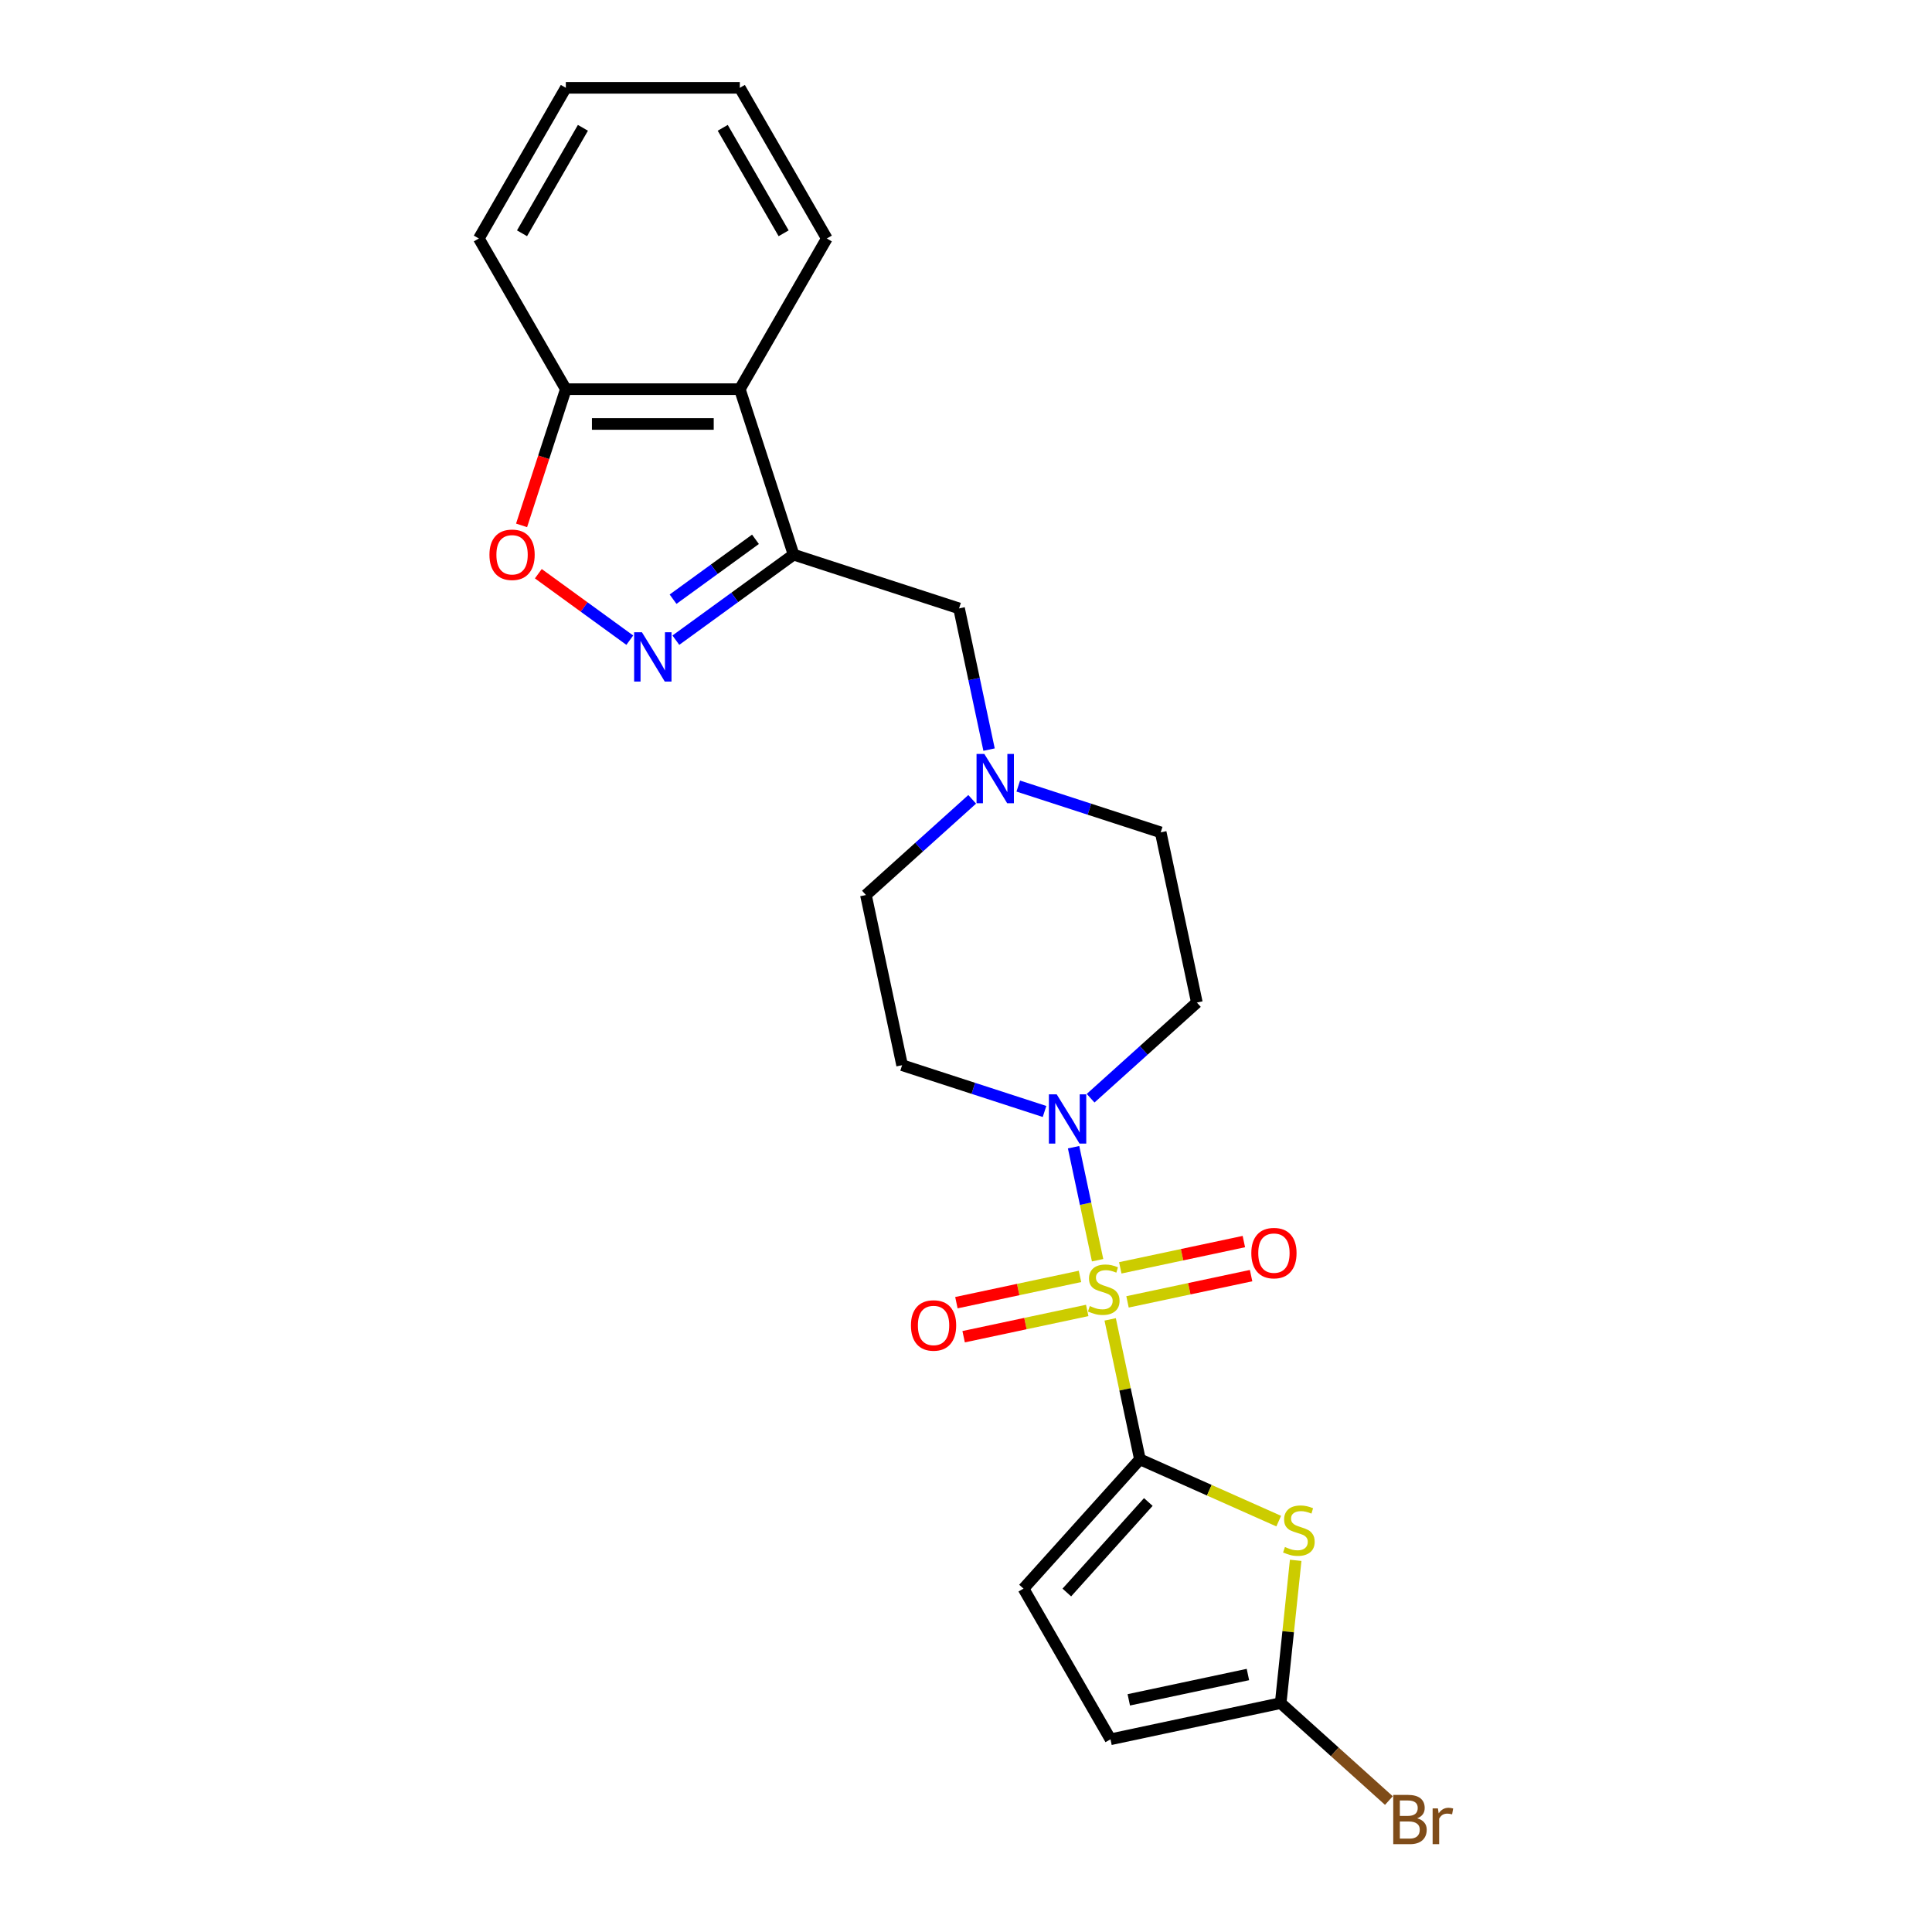 <?xml version='1.0' encoding='iso-8859-1'?>
<svg version='1.1' baseProfile='full'
              xmlns='http://www.w3.org/2000/svg'
                      xmlns:rdkit='http://www.rdkit.org/xml'
                      xmlns:xlink='http://www.w3.org/1999/xlink'
                  xml:space='preserve'
width='1000px' height='1000px' viewBox='0 0 1000 1000'>
<!-- END OF HEADER -->
<rect style='opacity:1.0;fill:#FFFFFF;stroke:none' width='1000' height='1000' x='0' y='0'> </rect>
<path class='bond-0' d='M 574.625,682.91 L 582.324,719.127' style='fill:none;fill-rule:evenodd;stroke:#CCCC00;stroke-width:6px;stroke-linecap:butt;stroke-linejoin:miter;stroke-opacity:1' />
<path class='bond-0' d='M 582.324,719.127 L 590.022,755.345' style='fill:none;fill-rule:evenodd;stroke:#000000;stroke-width:6px;stroke-linecap:butt;stroke-linejoin:miter;stroke-opacity:1' />
<path class='bond-2' d='M 568.117,652.291 L 561.9,623.041' style='fill:none;fill-rule:evenodd;stroke:#CCCC00;stroke-width:6px;stroke-linecap:butt;stroke-linejoin:miter;stroke-opacity:1' />
<path class='bond-2' d='M 561.9,623.041 L 555.683,593.792' style='fill:none;fill-rule:evenodd;stroke:#0000FF;stroke-width:6px;stroke-linecap:butt;stroke-linejoin:miter;stroke-opacity:1' />
<path class='bond-11' d='M 583.599,673.85 L 615.583,667.052' style='fill:none;fill-rule:evenodd;stroke:#CCCC00;stroke-width:6px;stroke-linecap:butt;stroke-linejoin:miter;stroke-opacity:1' />
<path class='bond-11' d='M 615.583,667.052 L 647.566,660.254' style='fill:none;fill-rule:evenodd;stroke:#FF0000;stroke-width:6px;stroke-linecap:butt;stroke-linejoin:miter;stroke-opacity:1' />
<path class='bond-11' d='M 579.855,656.233 L 611.838,649.434' style='fill:none;fill-rule:evenodd;stroke:#CCCC00;stroke-width:6px;stroke-linecap:butt;stroke-linejoin:miter;stroke-opacity:1' />
<path class='bond-11' d='M 611.838,649.434 L 643.821,642.636' style='fill:none;fill-rule:evenodd;stroke:#FF0000;stroke-width:6px;stroke-linecap:butt;stroke-linejoin:miter;stroke-opacity:1' />
<path class='bond-12' d='M 558.998,660.666 L 527.015,667.464' style='fill:none;fill-rule:evenodd;stroke:#CCCC00;stroke-width:6px;stroke-linecap:butt;stroke-linejoin:miter;stroke-opacity:1' />
<path class='bond-12' d='M 527.015,667.464 L 495.031,674.262' style='fill:none;fill-rule:evenodd;stroke:#FF0000;stroke-width:6px;stroke-linecap:butt;stroke-linejoin:miter;stroke-opacity:1' />
<path class='bond-12' d='M 562.743,678.283 L 530.759,685.082' style='fill:none;fill-rule:evenodd;stroke:#CCCC00;stroke-width:6px;stroke-linecap:butt;stroke-linejoin:miter;stroke-opacity:1' />
<path class='bond-12' d='M 530.759,685.082 L 498.776,691.88' style='fill:none;fill-rule:evenodd;stroke:#FF0000;stroke-width:6px;stroke-linecap:butt;stroke-linejoin:miter;stroke-opacity:1' />
<path class='bond-1' d='M 590.022,755.345 L 625.942,771.338' style='fill:none;fill-rule:evenodd;stroke:#000000;stroke-width:6px;stroke-linecap:butt;stroke-linejoin:miter;stroke-opacity:1' />
<path class='bond-1' d='M 625.942,771.338 L 661.863,787.331' style='fill:none;fill-rule:evenodd;stroke:#CCCC00;stroke-width:6px;stroke-linecap:butt;stroke-linejoin:miter;stroke-opacity:1' />
<path class='bond-8' d='M 590.022,755.345 L 529.764,822.269' style='fill:none;fill-rule:evenodd;stroke:#000000;stroke-width:6px;stroke-linecap:butt;stroke-linejoin:miter;stroke-opacity:1' />
<path class='bond-8' d='M 594.368,777.435 L 552.187,824.282' style='fill:none;fill-rule:evenodd;stroke:#000000;stroke-width:6px;stroke-linecap:butt;stroke-linejoin:miter;stroke-opacity:1' />
<path class='bond-5' d='M 670.646,807.625 L 666.762,844.58' style='fill:none;fill-rule:evenodd;stroke:#CCCC00;stroke-width:6px;stroke-linecap:butt;stroke-linejoin:miter;stroke-opacity:1' />
<path class='bond-5' d='M 666.762,844.58 L 662.878,881.535' style='fill:none;fill-rule:evenodd;stroke:#000000;stroke-width:6px;stroke-linecap:butt;stroke-linejoin:miter;stroke-opacity:1' />
<path class='bond-14' d='M 564.498,568.435 L 591.999,543.674' style='fill:none;fill-rule:evenodd;stroke:#0000FF;stroke-width:6px;stroke-linecap:butt;stroke-linejoin:miter;stroke-opacity:1' />
<path class='bond-14' d='M 591.999,543.674 L 619.499,518.913' style='fill:none;fill-rule:evenodd;stroke:#000000;stroke-width:6px;stroke-linecap:butt;stroke-linejoin:miter;stroke-opacity:1' />
<path class='bond-15' d='M 540.652,575.297 L 503.79,563.32' style='fill:none;fill-rule:evenodd;stroke:#0000FF;stroke-width:6px;stroke-linecap:butt;stroke-linejoin:miter;stroke-opacity:1' />
<path class='bond-15' d='M 503.79,563.32 L 466.928,551.342' style='fill:none;fill-rule:evenodd;stroke:#000000;stroke-width:6px;stroke-linecap:butt;stroke-linejoin:miter;stroke-opacity:1' />
<path class='bond-3' d='M 410.757,287.082 L 496.405,314.91' style='fill:none;fill-rule:evenodd;stroke:#000000;stroke-width:6px;stroke-linecap:butt;stroke-linejoin:miter;stroke-opacity:1' />
<path class='bond-4' d='M 410.757,287.082 L 380.291,309.217' style='fill:none;fill-rule:evenodd;stroke:#000000;stroke-width:6px;stroke-linecap:butt;stroke-linejoin:miter;stroke-opacity:1' />
<path class='bond-4' d='M 380.291,309.217 L 349.825,331.352' style='fill:none;fill-rule:evenodd;stroke:#0000FF;stroke-width:6px;stroke-linecap:butt;stroke-linejoin:miter;stroke-opacity:1' />
<path class='bond-4' d='M 391.031,279.151 L 369.704,294.645' style='fill:none;fill-rule:evenodd;stroke:#000000;stroke-width:6px;stroke-linecap:butt;stroke-linejoin:miter;stroke-opacity:1' />
<path class='bond-4' d='M 369.704,294.645 L 348.378,310.14' style='fill:none;fill-rule:evenodd;stroke:#0000FF;stroke-width:6px;stroke-linecap:butt;stroke-linejoin:miter;stroke-opacity:1' />
<path class='bond-7' d='M 410.757,287.082 L 382.929,201.434' style='fill:none;fill-rule:evenodd;stroke:#000000;stroke-width:6px;stroke-linecap:butt;stroke-linejoin:miter;stroke-opacity:1' />
<path class='bond-6' d='M 325.978,331.352 L 302.307,314.153' style='fill:none;fill-rule:evenodd;stroke:#0000FF;stroke-width:6px;stroke-linecap:butt;stroke-linejoin:miter;stroke-opacity:1' />
<path class='bond-6' d='M 302.307,314.153 L 278.636,296.955' style='fill:none;fill-rule:evenodd;stroke:#FF0000;stroke-width:6px;stroke-linecap:butt;stroke-linejoin:miter;stroke-opacity:1' />
<path class='bond-19' d='M 662.878,881.535 L 690.883,906.751' style='fill:none;fill-rule:evenodd;stroke:#000000;stroke-width:6px;stroke-linecap:butt;stroke-linejoin:miter;stroke-opacity:1' />
<path class='bond-19' d='M 690.883,906.751 L 718.887,931.966' style='fill:none;fill-rule:evenodd;stroke:#7F4C19;stroke-width:6px;stroke-linecap:butt;stroke-linejoin:miter;stroke-opacity:1' />
<path class='bond-25' d='M 662.878,881.535 L 574.791,900.259' style='fill:none;fill-rule:evenodd;stroke:#000000;stroke-width:6px;stroke-linecap:butt;stroke-linejoin:miter;stroke-opacity:1' />
<path class='bond-25' d='M 645.92,866.726 L 584.259,879.833' style='fill:none;fill-rule:evenodd;stroke:#000000;stroke-width:6px;stroke-linecap:butt;stroke-linejoin:miter;stroke-opacity:1' />
<path class='bond-26' d='M 269.967,271.934 L 281.421,236.684' style='fill:none;fill-rule:evenodd;stroke:#FF0000;stroke-width:6px;stroke-linecap:butt;stroke-linejoin:miter;stroke-opacity:1' />
<path class='bond-26' d='M 281.421,236.684 L 292.874,201.434' style='fill:none;fill-rule:evenodd;stroke:#000000;stroke-width:6px;stroke-linecap:butt;stroke-linejoin:miter;stroke-opacity:1' />
<path class='bond-16' d='M 382.929,201.434 L 292.874,201.434' style='fill:none;fill-rule:evenodd;stroke:#000000;stroke-width:6px;stroke-linecap:butt;stroke-linejoin:miter;stroke-opacity:1' />
<path class='bond-16' d='M 369.421,219.445 L 306.382,219.445' style='fill:none;fill-rule:evenodd;stroke:#000000;stroke-width:6px;stroke-linecap:butt;stroke-linejoin:miter;stroke-opacity:1' />
<path class='bond-20' d='M 382.929,201.434 L 427.956,123.444' style='fill:none;fill-rule:evenodd;stroke:#000000;stroke-width:6px;stroke-linecap:butt;stroke-linejoin:miter;stroke-opacity:1' />
<path class='bond-10' d='M 529.764,822.269 L 574.791,900.259' style='fill:none;fill-rule:evenodd;stroke:#000000;stroke-width:6px;stroke-linecap:butt;stroke-linejoin:miter;stroke-opacity:1' />
<path class='bond-9' d='M 503.205,413.733 L 475.705,438.494' style='fill:none;fill-rule:evenodd;stroke:#0000FF;stroke-width:6px;stroke-linecap:butt;stroke-linejoin:miter;stroke-opacity:1' />
<path class='bond-9' d='M 475.705,438.494 L 448.204,463.256' style='fill:none;fill-rule:evenodd;stroke:#000000;stroke-width:6px;stroke-linecap:butt;stroke-linejoin:miter;stroke-opacity:1' />
<path class='bond-13' d='M 511.939,387.994 L 504.172,351.452' style='fill:none;fill-rule:evenodd;stroke:#0000FF;stroke-width:6px;stroke-linecap:butt;stroke-linejoin:miter;stroke-opacity:1' />
<path class='bond-13' d='M 504.172,351.452 L 496.405,314.91' style='fill:none;fill-rule:evenodd;stroke:#000000;stroke-width:6px;stroke-linecap:butt;stroke-linejoin:miter;stroke-opacity:1' />
<path class='bond-24' d='M 527.051,406.871 L 563.913,418.848' style='fill:none;fill-rule:evenodd;stroke:#0000FF;stroke-width:6px;stroke-linecap:butt;stroke-linejoin:miter;stroke-opacity:1' />
<path class='bond-24' d='M 563.913,418.848 L 600.775,430.826' style='fill:none;fill-rule:evenodd;stroke:#000000;stroke-width:6px;stroke-linecap:butt;stroke-linejoin:miter;stroke-opacity:1' />
<path class='bond-17' d='M 619.499,518.913 L 600.775,430.826' style='fill:none;fill-rule:evenodd;stroke:#000000;stroke-width:6px;stroke-linecap:butt;stroke-linejoin:miter;stroke-opacity:1' />
<path class='bond-18' d='M 466.928,551.342 L 448.204,463.256' style='fill:none;fill-rule:evenodd;stroke:#000000;stroke-width:6px;stroke-linecap:butt;stroke-linejoin:miter;stroke-opacity:1' />
<path class='bond-21' d='M 292.874,201.434 L 247.847,123.444' style='fill:none;fill-rule:evenodd;stroke:#000000;stroke-width:6px;stroke-linecap:butt;stroke-linejoin:miter;stroke-opacity:1' />
<path class='bond-22' d='M 427.956,123.444 L 382.929,45.455' style='fill:none;fill-rule:evenodd;stroke:#000000;stroke-width:6px;stroke-linecap:butt;stroke-linejoin:miter;stroke-opacity:1' />
<path class='bond-22' d='M 405.604,120.751 L 374.085,66.159' style='fill:none;fill-rule:evenodd;stroke:#000000;stroke-width:6px;stroke-linecap:butt;stroke-linejoin:miter;stroke-opacity:1' />
<path class='bond-27' d='M 247.847,123.444 L 292.874,45.455' style='fill:none;fill-rule:evenodd;stroke:#000000;stroke-width:6px;stroke-linecap:butt;stroke-linejoin:miter;stroke-opacity:1' />
<path class='bond-27' d='M 270.199,120.751 L 301.718,66.159' style='fill:none;fill-rule:evenodd;stroke:#000000;stroke-width:6px;stroke-linecap:butt;stroke-linejoin:miter;stroke-opacity:1' />
<path class='bond-23' d='M 382.929,45.455 L 292.874,45.455' style='fill:none;fill-rule:evenodd;stroke:#000000;stroke-width:6px;stroke-linecap:butt;stroke-linejoin:miter;stroke-opacity:1' />
<path  class='atom-0' d='M 564.094 676.011
Q 564.382 676.119, 565.571 676.624
Q 566.76 677.128, 568.057 677.452
Q 569.389 677.74, 570.686 677.74
Q 573.1 677.74, 574.505 676.588
Q 575.909 675.399, 575.909 673.346
Q 575.909 671.941, 575.189 671.076
Q 574.505 670.212, 573.424 669.744
Q 572.343 669.275, 570.542 668.735
Q 568.273 668.05, 566.904 667.402
Q 565.571 666.754, 564.598 665.385
Q 563.662 664.016, 563.662 661.711
Q 563.662 658.505, 565.823 656.523
Q 568.021 654.542, 572.343 654.542
Q 575.297 654.542, 578.647 655.947
L 577.819 658.721
Q 574.757 657.46, 572.451 657.46
Q 569.966 657.46, 568.597 658.505
Q 567.228 659.513, 567.264 661.278
Q 567.264 662.647, 567.949 663.476
Q 568.669 664.304, 569.678 664.772
Q 570.722 665.241, 572.451 665.781
Q 574.757 666.502, 576.126 667.222
Q 577.494 667.942, 578.467 669.419
Q 579.476 670.86, 579.476 673.346
Q 579.476 676.876, 577.098 678.785
Q 574.757 680.658, 570.83 680.658
Q 568.561 680.658, 566.832 680.154
Q 565.139 679.686, 563.122 678.857
L 564.094 676.011
' fill='#CCCC00'/>
<path  class='atom-2' d='M 665.087 800.727
Q 665.375 800.835, 666.564 801.339
Q 667.753 801.844, 669.049 802.168
Q 670.382 802.456, 671.679 802.456
Q 674.092 802.456, 675.497 801.303
Q 676.902 800.115, 676.902 798.061
Q 676.902 796.656, 676.182 795.792
Q 675.497 794.927, 674.417 794.459
Q 673.336 793.991, 671.535 793.451
Q 669.265 792.766, 667.897 792.118
Q 666.564 791.469, 665.591 790.1
Q 664.655 788.732, 664.655 786.426
Q 664.655 783.22, 666.816 781.239
Q 669.013 779.258, 673.336 779.258
Q 676.29 779.258, 679.64 780.663
L 678.811 783.436
Q 675.749 782.176, 673.444 782.176
Q 670.958 782.176, 669.59 783.22
Q 668.221 784.229, 668.257 785.994
Q 668.257 787.363, 668.941 788.191
Q 669.662 789.02, 670.67 789.488
Q 671.715 789.956, 673.444 790.497
Q 675.749 791.217, 677.118 791.938
Q 678.487 792.658, 679.46 794.135
Q 680.468 795.576, 680.468 798.061
Q 680.468 801.591, 678.091 803.501
Q 675.749 805.374, 671.823 805.374
Q 669.554 805.374, 667.825 804.869
Q 666.132 804.401, 664.114 803.573
L 665.087 800.727
' fill='#CCCC00'/>
<path  class='atom-3' d='M 546.938 566.419
L 555.295 579.927
Q 556.123 581.26, 557.456 583.674
Q 558.789 586.087, 558.861 586.231
L 558.861 566.419
L 562.247 566.419
L 562.247 591.923
L 558.753 591.923
L 549.783 577.154
Q 548.739 575.425, 547.622 573.444
Q 546.541 571.462, 546.217 570.85
L 546.217 591.923
L 542.903 591.923
L 542.903 566.419
L 546.938 566.419
' fill='#0000FF'/>
<path  class='atom-5' d='M 332.264 327.263
L 340.621 340.771
Q 341.45 342.104, 342.782 344.517
Q 344.115 346.931, 344.187 347.075
L 344.187 327.263
L 347.573 327.263
L 347.573 352.766
L 344.079 352.766
L 335.11 337.997
Q 334.065 336.268, 332.948 334.287
Q 331.868 332.306, 331.544 331.693
L 331.544 352.766
L 328.23 352.766
L 328.23 327.263
L 332.264 327.263
' fill='#0000FF'/>
<path  class='atom-7' d='M 253.338 287.154
Q 253.338 281.03, 256.364 277.608
Q 259.39 274.186, 265.045 274.186
Q 270.701 274.186, 273.727 277.608
Q 276.753 281.03, 276.753 287.154
Q 276.753 293.349, 273.691 296.879
Q 270.629 300.374, 265.045 300.374
Q 259.426 300.374, 256.364 296.879
Q 253.338 293.385, 253.338 287.154
M 265.045 297.492
Q 268.936 297.492, 271.025 294.898
Q 273.15 292.269, 273.15 287.154
Q 273.15 282.147, 271.025 279.625
Q 268.936 277.067, 265.045 277.067
Q 261.155 277.067, 259.03 279.589
Q 256.941 282.11, 256.941 287.154
Q 256.941 292.305, 259.03 294.898
Q 261.155 297.492, 265.045 297.492
' fill='#FF0000'/>
<path  class='atom-10' d='M 509.491 390.245
L 517.848 403.753
Q 518.676 405.086, 520.009 407.5
Q 521.342 409.913, 521.414 410.057
L 521.414 390.245
L 524.8 390.245
L 524.8 415.749
L 521.306 415.749
L 512.336 400.98
Q 511.292 399.251, 510.175 397.27
Q 509.094 395.288, 508.77 394.676
L 508.77 415.749
L 505.456 415.749
L 505.456 390.245
L 509.491 390.245
' fill='#0000FF'/>
<path  class='atom-12' d='M 647.678 648.607
Q 647.678 642.483, 650.704 639.061
Q 653.73 635.639, 659.386 635.639
Q 665.041 635.639, 668.067 639.061
Q 671.093 642.483, 671.093 648.607
Q 671.093 654.802, 668.031 658.332
Q 664.969 661.827, 659.386 661.827
Q 653.766 661.827, 650.704 658.332
Q 647.678 654.838, 647.678 648.607
M 659.386 658.945
Q 663.276 658.945, 665.365 656.351
Q 667.491 653.722, 667.491 648.607
Q 667.491 643.6, 665.365 641.078
Q 663.276 638.52, 659.386 638.52
Q 655.495 638.52, 653.37 641.042
Q 651.281 643.563, 651.281 648.607
Q 651.281 653.758, 653.37 656.351
Q 655.495 658.945, 659.386 658.945
' fill='#FF0000'/>
<path  class='atom-13' d='M 471.504 686.053
Q 471.504 679.93, 474.53 676.508
Q 477.556 673.086, 483.212 673.086
Q 488.867 673.086, 491.893 676.508
Q 494.919 679.93, 494.919 686.053
Q 494.919 692.249, 491.857 695.779
Q 488.795 699.274, 483.212 699.274
Q 477.592 699.274, 474.53 695.779
Q 471.504 692.285, 471.504 686.053
M 483.212 696.392
Q 487.102 696.392, 489.191 693.798
Q 491.317 691.169, 491.317 686.053
Q 491.317 681.046, 489.191 678.525
Q 487.102 675.967, 483.212 675.967
Q 479.321 675.967, 477.196 678.489
Q 475.107 681.01, 475.107 686.053
Q 475.107 691.205, 477.196 693.798
Q 479.321 696.392, 483.212 696.392
' fill='#FF0000'/>
<path  class='atom-20' d='M 733.53 941.145
Q 735.98 941.83, 737.204 943.343
Q 738.465 944.82, 738.465 947.017
Q 738.465 950.547, 736.196 952.564
Q 733.962 954.545, 729.712 954.545
L 721.139 954.545
L 721.139 929.042
L 728.667 929.042
Q 733.026 929.042, 735.223 930.807
Q 737.42 932.572, 737.42 935.814
Q 737.42 939.668, 733.53 941.145
M 724.561 931.924
L 724.561 939.921
L 728.667 939.921
Q 731.189 939.921, 732.485 938.912
Q 733.818 937.867, 733.818 935.814
Q 733.818 931.924, 728.667 931.924
L 724.561 931.924
M 729.712 951.664
Q 732.197 951.664, 733.53 950.475
Q 734.863 949.286, 734.863 947.017
Q 734.863 944.928, 733.386 943.883
Q 731.945 942.802, 729.171 942.802
L 724.561 942.802
L 724.561 951.664
L 729.712 951.664
' fill='#7F4C19'/>
<path  class='atom-20' d='M 744.265 936.03
L 744.661 938.588
Q 746.606 935.706, 749.776 935.706
Q 750.785 935.706, 752.153 936.066
L 751.613 939.092
Q 750.064 938.732, 749.2 938.732
Q 747.687 938.732, 746.678 939.344
Q 745.706 939.921, 744.913 941.325
L 744.913 954.545
L 741.527 954.545
L 741.527 936.03
L 744.265 936.03
' fill='#7F4C19'/>
</svg>
